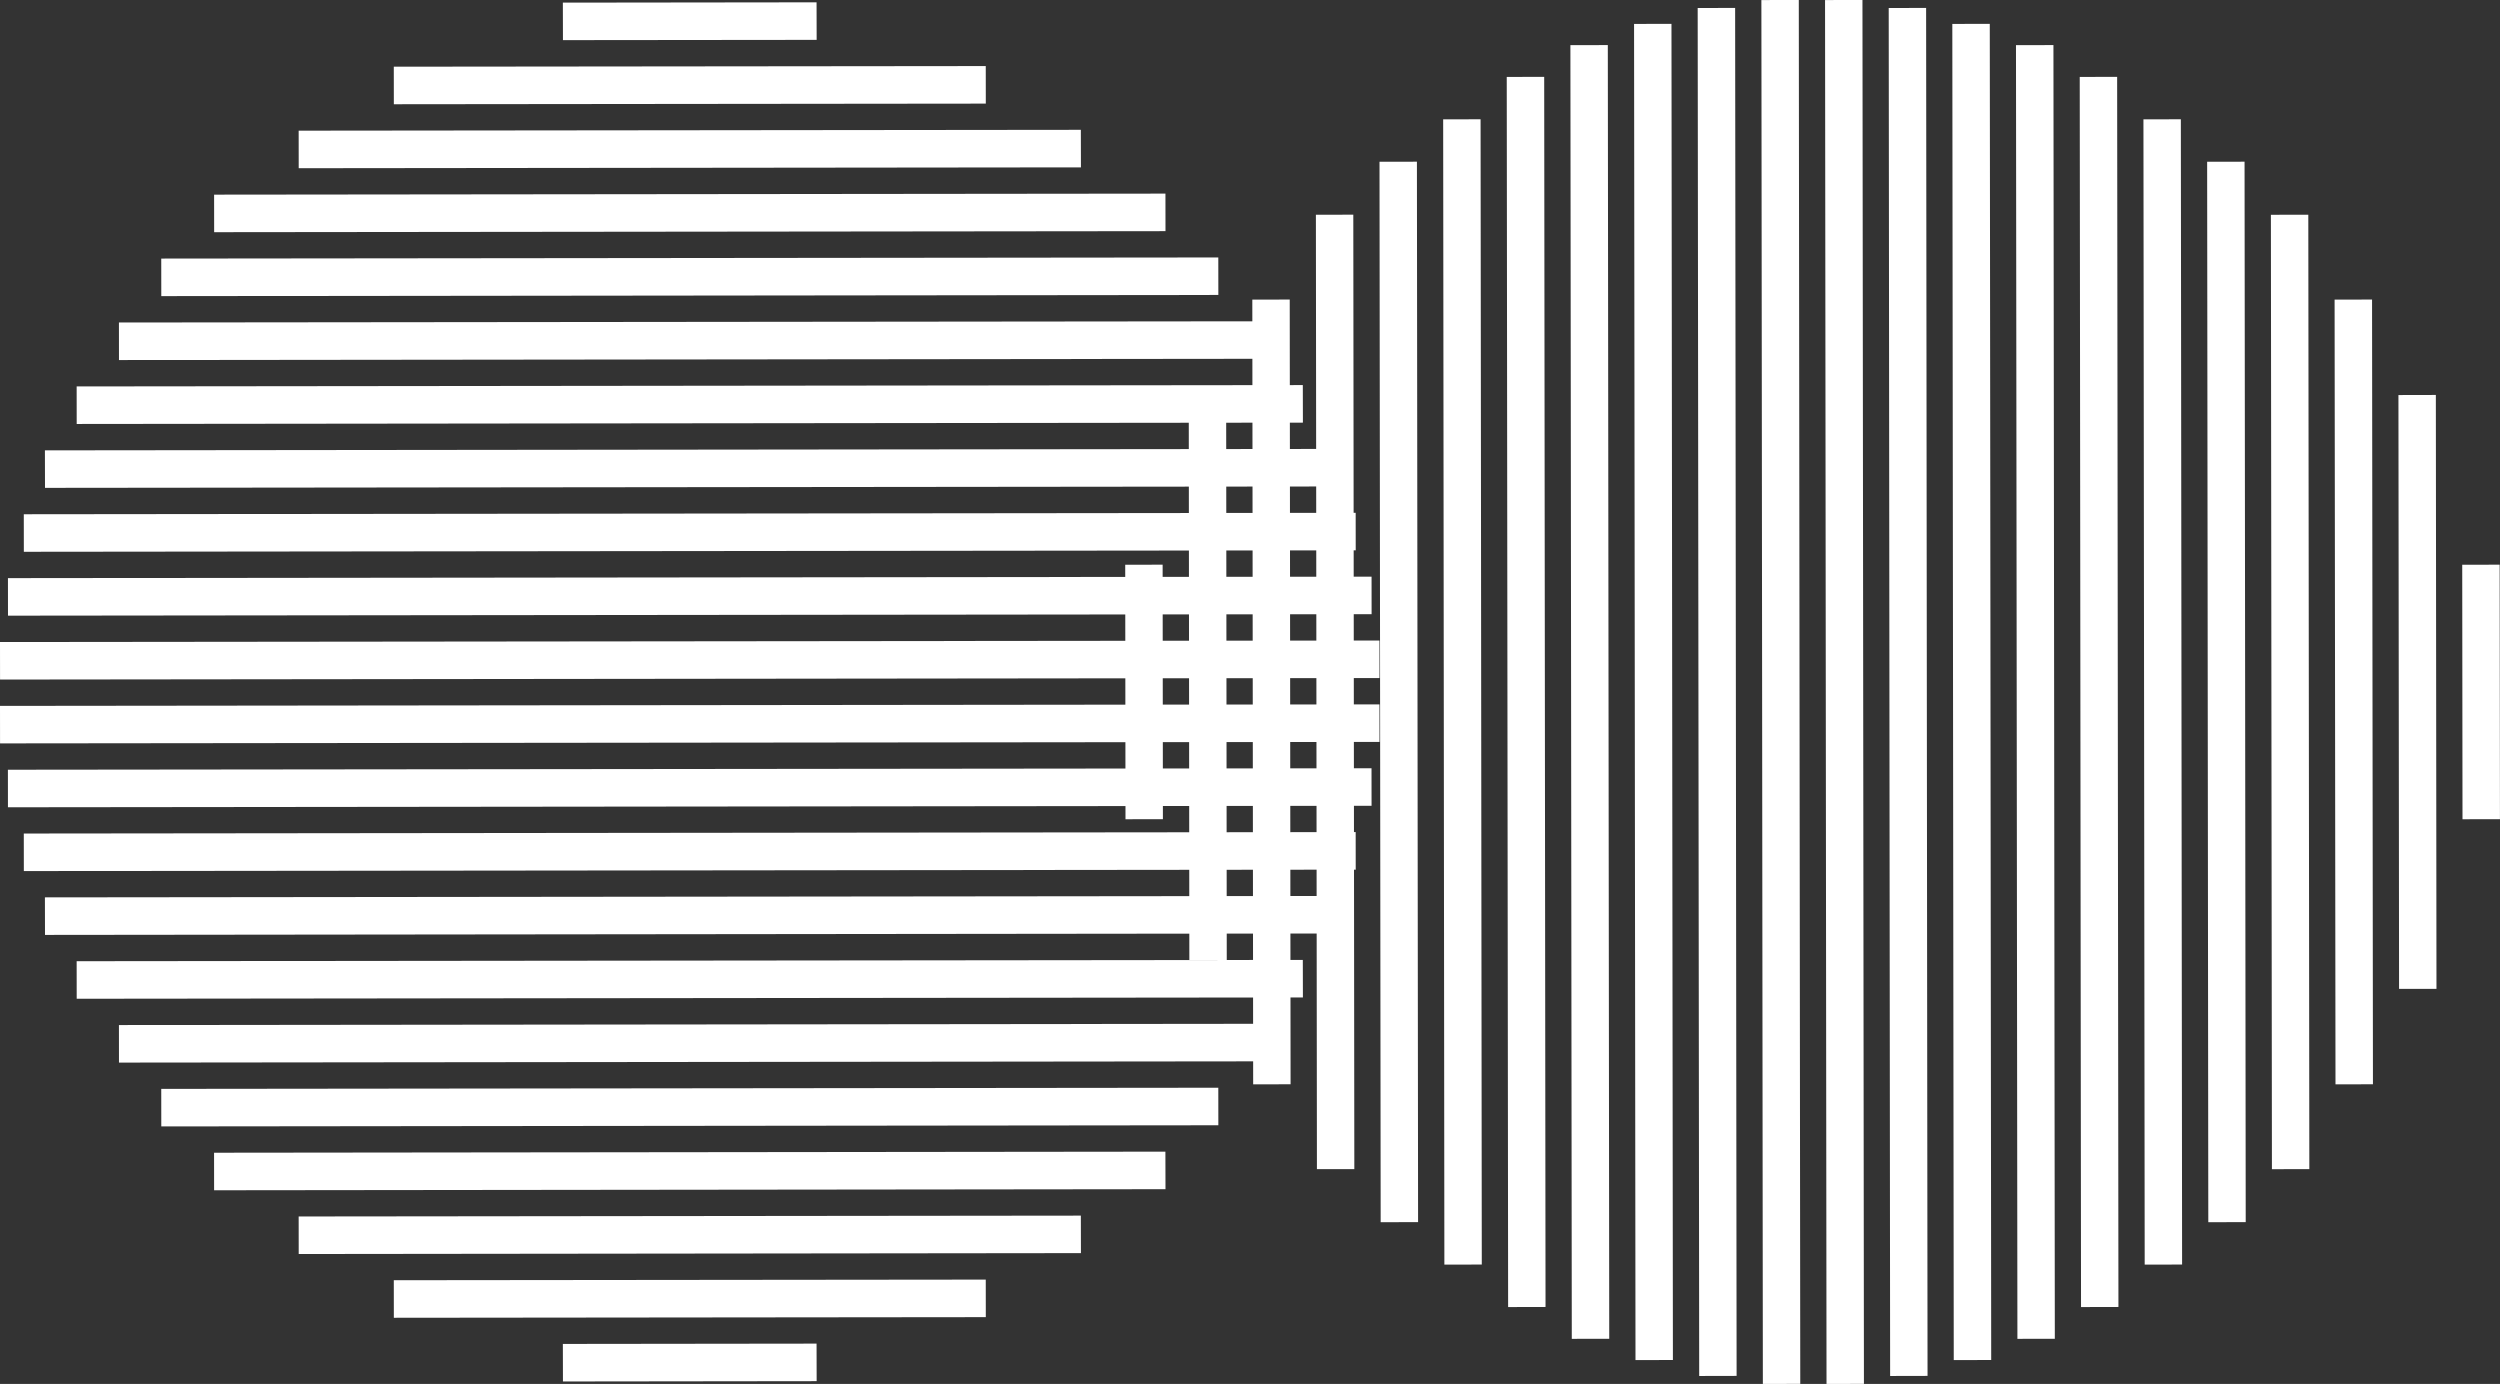 <svg width="56" height="31" viewBox="0 0 56 31" fill="none" xmlns="http://www.w3.org/2000/svg">
<rect x="0" y="0" width="56" height="31" fill="#333333" stroke="none"/>
<g clip-path="url(#clip0_2014_47)">
<path d="M42.339 30.822L42.307 0.179L43.145 0.178L43.177 30.82L42.339 30.822ZM41.752 30.999L41.719 0L40.881 0.001L40.914 31L41.752 30.999ZM40.326 30.999L40.293 0L39.455 0.001L39.488 31L40.326 30.999ZM38.9 30.82L38.867 0.178L38.028 0.179L38.062 30.822L38.9 30.82ZM37.473 30.464L37.441 0.534L36.603 0.536L36.635 30.466L37.473 30.464ZM36.047 29.989L36.015 1.01L35.177 1.011L35.208 29.99L36.047 29.989ZM34.62 29.276L34.59 1.722L33.751 1.723L33.782 29.278L34.62 29.276ZM33.192 28.326L33.165 2.672L32.327 2.673L32.354 28.327L33.192 28.326ZM31.765 27.376L31.739 3.622L30.901 3.623L30.927 27.377L31.765 27.376ZM30.337 26.188L30.314 4.809L29.476 4.81L29.499 26.189L30.337 26.188ZM28.909 24.288L28.89 6.71L28.052 6.711L28.071 24.289L28.909 24.288ZM27.48 22.15L27.466 8.847L26.628 8.849L26.642 22.151L27.48 22.15ZM54.577 22.15L54.563 8.847L53.725 8.849L53.739 22.151L54.577 22.15ZM53.154 24.288L53.134 6.71L52.295 6.711L52.315 24.289L53.154 24.288ZM51.729 26.188L51.706 4.81L50.868 4.811L50.891 26.19L51.729 26.188ZM50.304 27.376L50.278 3.622L49.44 3.623L49.466 27.377L50.304 27.376ZM48.879 28.326L48.851 2.672L48.013 2.673L48.041 28.327L48.879 28.326ZM47.453 29.276L47.424 1.722L46.586 1.723L46.615 29.278L47.453 29.276ZM46.028 29.989L45.997 1.01L45.158 1.011L45.19 29.99L46.028 29.989ZM44.603 30.464L44.571 0.534L43.732 0.536L43.764 30.466L44.603 30.464ZM55.999 18.35L55.992 12.649L55.154 12.65L55.16 18.351L55.999 18.35ZM26.049 18.35L26.043 12.649L25.205 12.65L25.211 18.351L26.049 18.35ZM0.178 18.083L30.723 18.05L30.722 17.209L0.177 17.242L0.178 18.083ZM0.001 16.652L30.901 16.619L30.9 15.778L0 15.812L0.001 16.652ZM0.001 15.222L30.901 15.188L30.9 14.348L0 14.381L0.001 15.222ZM0.179 13.791L30.724 13.758L30.723 12.917L0.178 12.95L0.179 13.791ZM0.534 12.36L30.368 12.328L30.367 11.487L0.533 11.519L0.534 12.36ZM1.008 10.928L29.895 10.897L29.893 10.056L1.006 10.088L1.008 10.928ZM1.718 9.497L29.185 9.467L29.183 8.626L1.717 8.656L1.718 9.497ZM2.665 8.065L28.238 8.037L28.236 7.197L2.664 7.224L2.665 8.065ZM3.613 6.633L27.291 6.607L27.29 5.767L3.612 5.792L3.613 6.633ZM4.797 5.201L26.107 5.178L26.106 4.337L4.796 4.36L4.797 5.201ZM6.691 3.768L24.213 3.749L24.211 2.908L6.69 2.927L6.691 3.768ZM8.822 2.335L22.082 2.321L22.081 1.48L8.821 1.494L8.822 2.335ZM8.822 29.518L22.082 29.504L22.081 28.663L8.821 28.677L8.822 29.518ZM6.691 28.09L24.213 28.07L24.211 27.23L6.69 27.249L6.691 28.09ZM4.796 26.662L26.107 26.638L26.105 25.797L4.795 25.821L4.796 26.662ZM3.613 25.232L27.291 25.206L27.29 24.365L3.612 24.391L3.613 25.232ZM2.665 23.802L28.238 23.774L28.236 22.933L2.664 22.961L2.665 23.802ZM1.718 22.372L29.185 22.343L29.183 21.502L1.717 21.531L1.718 22.372ZM1.008 20.942L29.895 20.91L29.893 20.07L1.006 20.101L1.008 20.942ZM0.534 19.512L30.368 19.48L30.367 18.639L0.533 18.671L0.534 19.512ZM12.61 30.945L18.293 30.938L18.291 30.097L12.608 30.104L12.61 30.945ZM12.61 0.899L18.293 0.893L18.291 0.052L12.608 0.059L12.61 0.899Z" fill="white"/>
</g>
<defs>
<clipPath id="clip0_2014_47">
<rect width="56" height="31" fill="white"/>
</clipPath>
</defs>
</svg>
